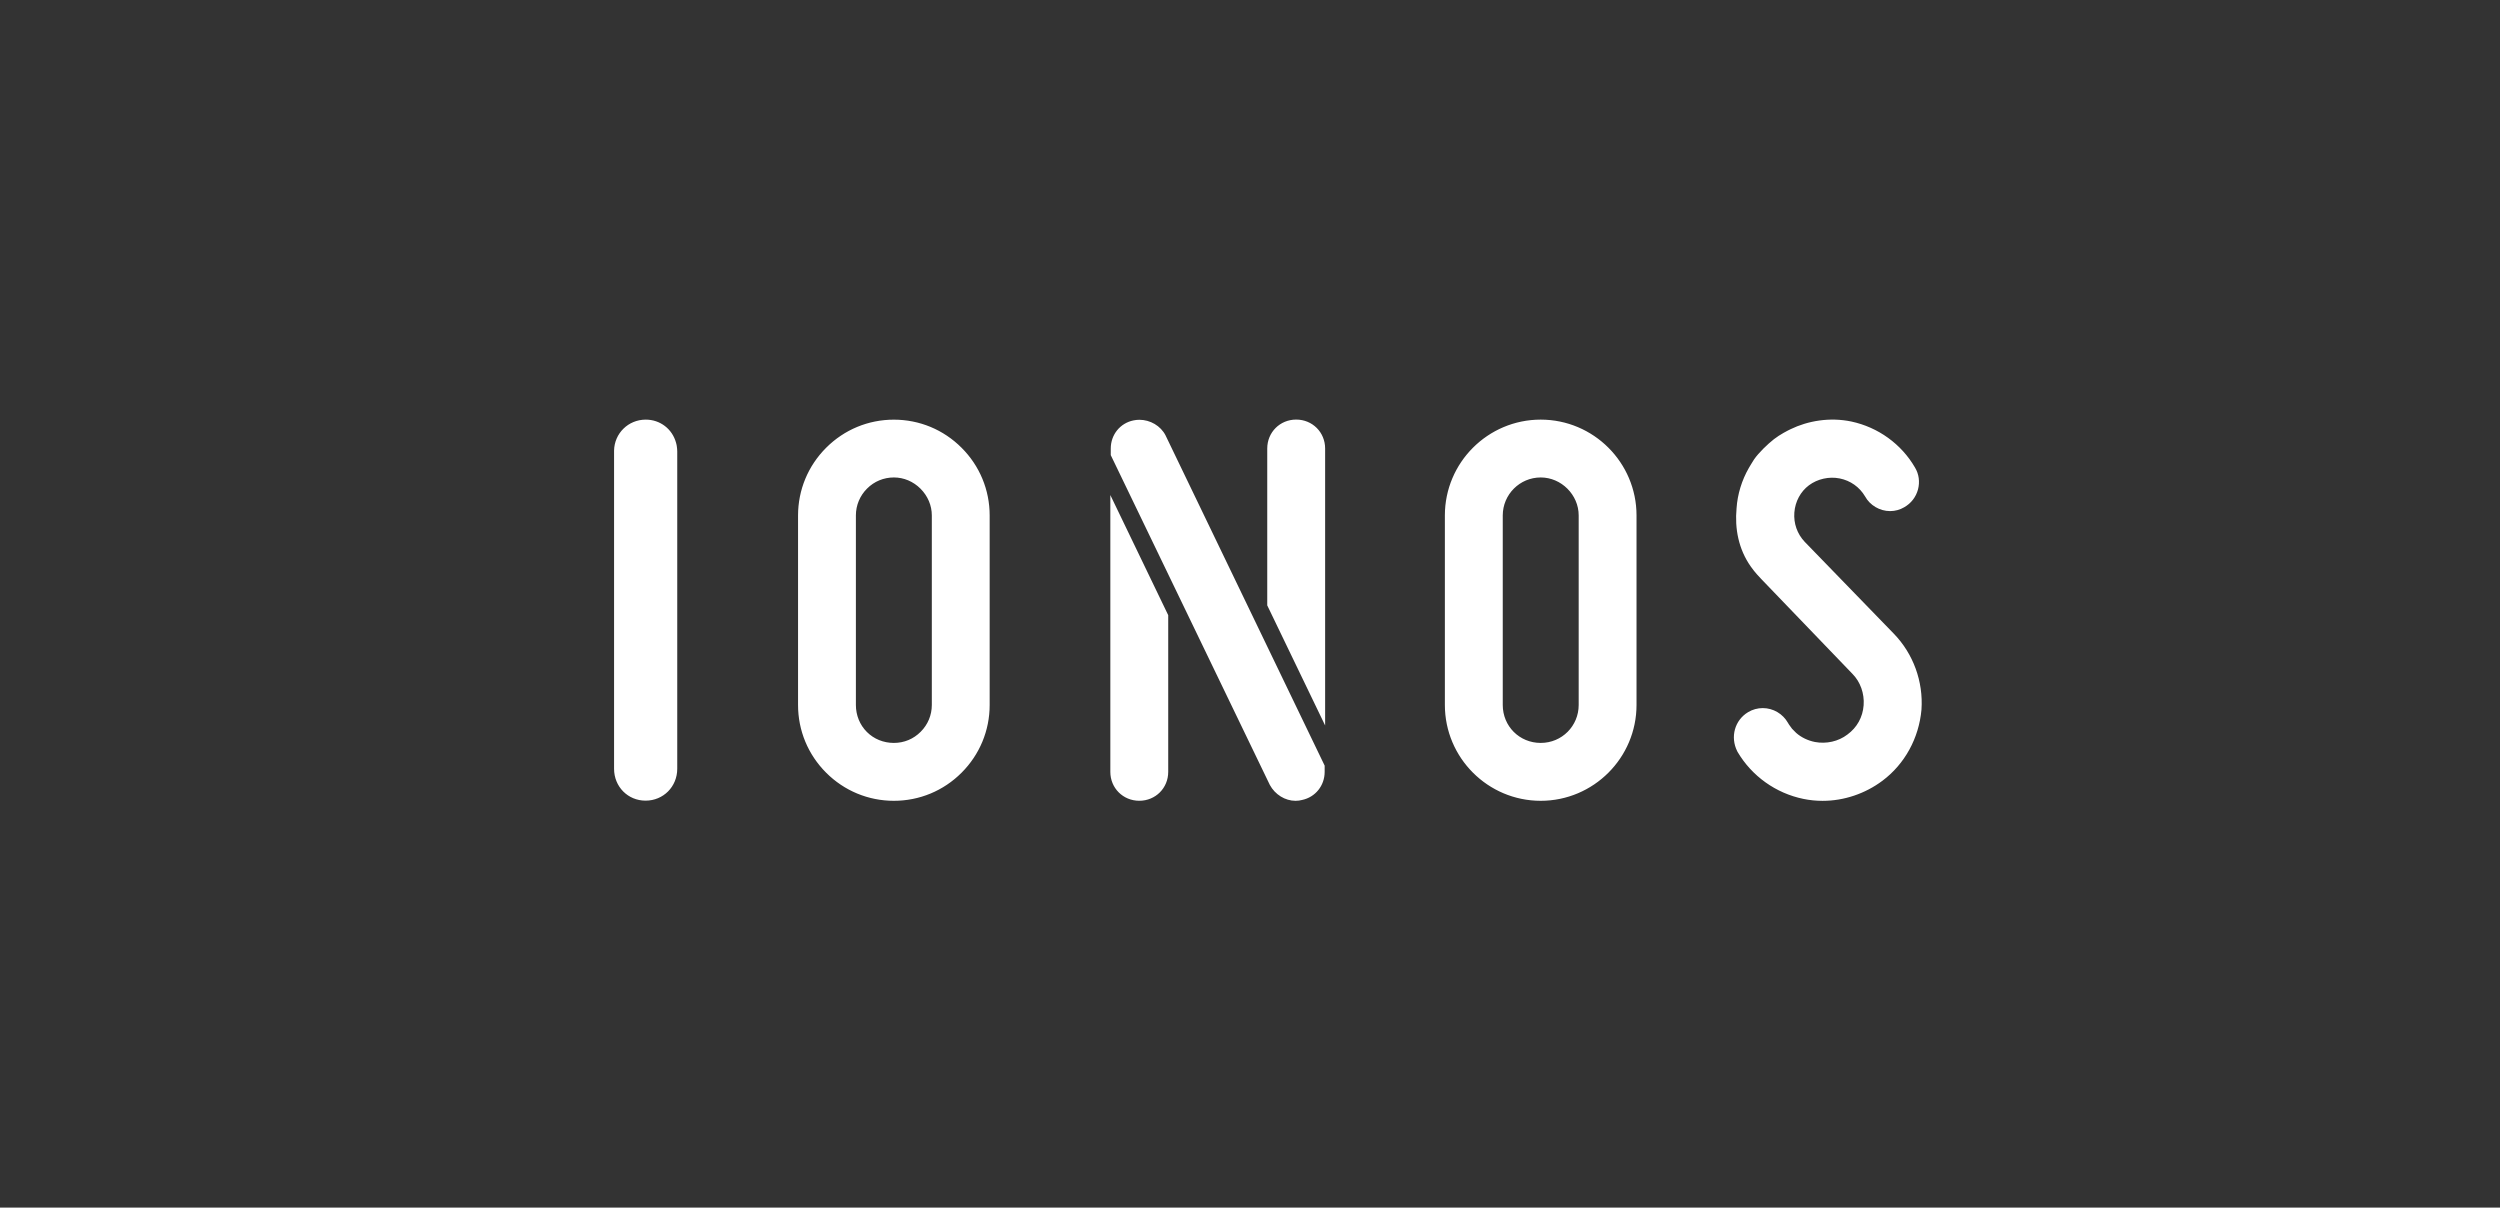 <?xml version="1.0" encoding="UTF-8"?>
<svg xmlns="http://www.w3.org/2000/svg" id="Ebene_1" data-name="Ebene 1" viewBox="0 0 590 285">
  <rect x="0" y="0" width="590" height="285" fill="#333333" stroke="none"/>
  <defs>
    <style>
      .cls-1 {
        fill: #fff;
      }
    </style>
  </defs>
  <path class="cls-1" d="M430.15,189c-1.53,0-3.05-.15-4.55-.46-6.5-1.33-12.17-5.38-15.54-11.1l-.08-.16c-1.68-3.36-.58-7.32,2.57-9.21,1.05-.63,2.24-.96,3.46-.96,2.46,0,4.74,1.34,5.96,3.5.07.12.15.26.23.38l.72.99.97.98c1.21,1.07,2.77,1.82,4.44,2.15,2.67.51,5.54-.13,7.65-1.75,2.28-1.66,3.63-4.11,3.84-6.92.21-2.77-.78-5.55-2.66-7.43,0,0-20.57-21.36-21.49-22.35-.51-.55-1.46-1.5-2.48-2.95-2.9-4.11-3.81-8.96-3.36-13.76.22-3.3,1.23-6.6,2.9-9.51,0,0,.94-1.59,1.22-2,1.09-1.59,3.23-3.64,4.7-4.79,1.41-1.1,3.29-2.06,3.95-2.37,4.05-1.96,9.21-2.87,14.32-1.8,6.34,1.36,11.81,5.32,15.02,10.86.93,1.54,1.18,3.38.71,5.17-.48,1.79-1.63,3.28-3.25,4.2-.99.59-2.15.91-3.33.91-2.45,0-4.77-1.37-5.92-3.48-1.31-2.21-3.45-3.72-5.99-4.23-2.49-.5-5.23.11-7.26,1.63-1.97,1.48-3.23,3.81-3.43,6.4-.2,2.59.67,5.06,2.45,6.94l21.03,21.68c4.59,4.74,6.97,11.27,6.52,17.91-.6,6.74-3.95,12.85-9.2,16.78-4.08,3.06-9.09,4.75-14.12,4.75M363.61,188.99c-12.47,0-22.62-10.15-22.62-22.62v-44.73c0-12.47,10.15-22.61,22.62-22.61s22.61,10.15,22.61,22.61v44.73c0,12.47-10.15,22.62-22.61,22.62M363.61,112.68c-4.94,0-8.96,4.02-8.96,8.96v44.73c0,5.02,3.94,8.96,8.96,8.96s8.96-4.02,8.96-8.96v-44.73c0-4.86-4.1-8.96-8.96-8.96M275.7,145.16v37c0,3.83-3,6.82-6.83,6.82s-6.83-3-6.83-6.82v-65.33l13.65,28.33ZM312.73,171.21v-65.36c0-3.83-3-6.83-6.83-6.83s-6.83,3-6.83,6.83v37.02l13.66,28.34ZM275.14,102.9s-.05-.1-.06-.13c-1.16-2.28-3.64-3.7-6.18-3.7-.47,0-.95.05-1.37.14-3.17.63-5.39,3.37-5.39,6.64v1.56l37.54,77.83c1.23,2.28,3.61,3.75,6.06,3.75.55,0,1.09-.07,1.56-.2,3.13-.66,5.32-3.39,5.32-6.63v-1.47s-36.48-75.71-37.48-77.79M210.95,188.99c-6.03,0-11.71-2.36-15.98-6.63-4.28-4.28-6.63-9.95-6.63-15.98v-44.73c0-6.03,2.36-11.71,6.63-15.98,4.28-4.28,9.95-6.63,15.98-6.63s11.71,2.35,15.98,6.63c4.28,4.27,6.63,9.95,6.63,15.98v44.73c0,6.03-2.36,11.71-6.63,15.98-4.27,4.28-9.95,6.63-15.98,6.63M210.95,112.68c-2.39,0-4.64.93-6.33,2.63-1.69,1.69-2.63,3.94-2.63,6.33v44.73c0,2.43.92,4.7,2.59,6.37,1.67,1.67,3.93,2.59,6.37,2.59s4.64-.93,6.33-2.63c1.7-1.69,2.63-3.94,2.63-6.33v-44.73c0-2.34-.95-4.58-2.66-6.3-1.72-1.72-3.95-2.66-6.3-2.66M152.34,188.95c-4.16,0-7.42-3.3-7.42-7.51v-75.09c.07-4.07,3.35-7.32,7.48-7.32,3.39,0,6.26,2.2,7.15,5.47.04.12.09.31.13.53l.05.32c.06.4.1.8.1,1.19,0,0,.01,74.04,0,74.89,0,4.22-3.28,7.52-7.47,7.52"></path>
</svg>
